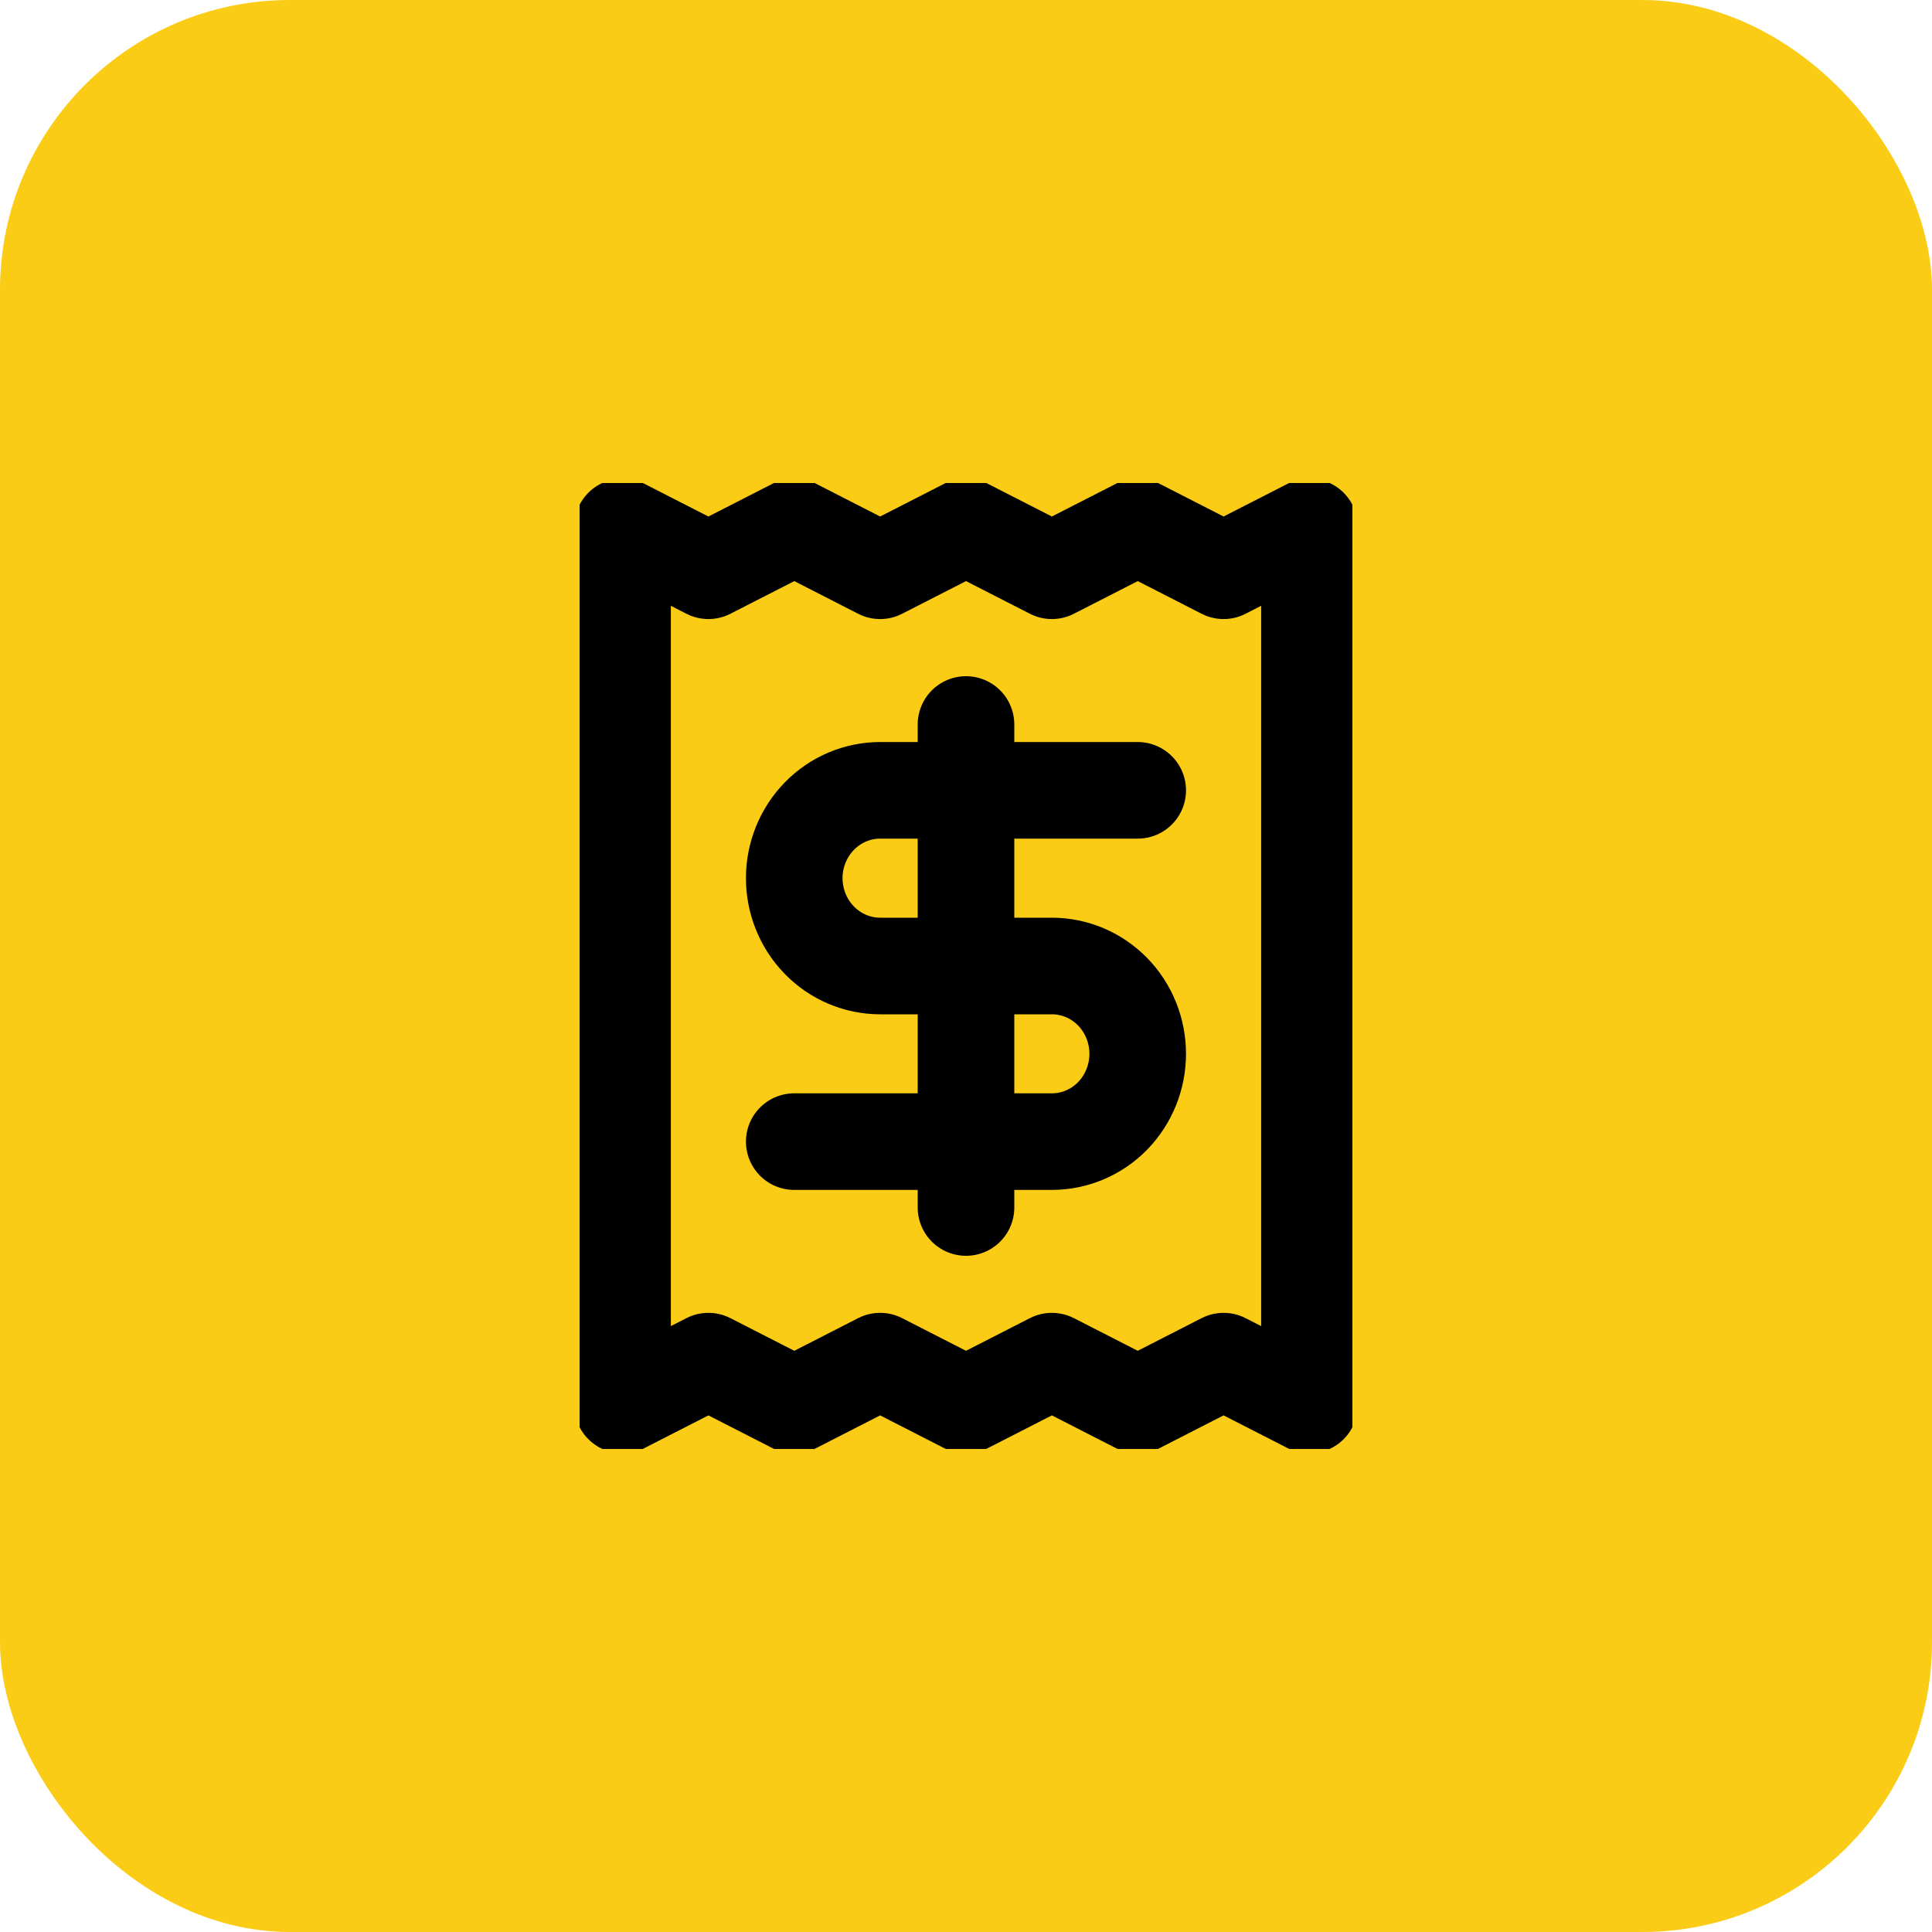 <?xml version="1.0" encoding="UTF-8"?> <svg xmlns="http://www.w3.org/2000/svg" width="40" height="40" viewBox="0 0 40 40" fill="none"><rect width="40" height="40" rx="6" fill="#FACC15"></rect><g clip-path="url(#clip0_504_3)"><path d="M12.889 10.908V29.09L14.667 28.181L16.445 29.09L18.222 28.181L20 29.09L21.778 28.181L23.556 29.09L25.333 28.181L27.111 29.09V10.908L25.333 11.817L23.556 10.908L21.778 11.817L20 10.908L18.222 11.817L16.445 10.908L14.667 11.817L12.889 10.908Z" stroke="black" stroke-width="2" stroke-linecap="round" stroke-linejoin="round"></path><path d="M23.555 16.363H18.222C17.751 16.363 17.298 16.555 16.965 16.896C16.632 17.237 16.444 17.699 16.444 18.181C16.444 18.664 16.632 19.126 16.965 19.467C17.298 19.808 17.751 20 18.222 20H21.778C22.249 20 22.701 20.191 23.035 20.532C23.368 20.873 23.555 21.336 23.555 21.818C23.555 22.3 23.368 22.762 23.035 23.104C22.701 23.445 22.249 23.636 21.778 23.636H16.444" stroke="black" stroke-width="2" stroke-linecap="round" stroke-linejoin="round"></path><path d="M20 25V15" stroke="black" stroke-width="2" stroke-linecap="round" stroke-linejoin="round"></path></g><defs><clipPath id="clip0_504_3"><rect width="16" height="20" fill="white" transform="translate(12 10)"></rect></clipPath></defs></svg> 